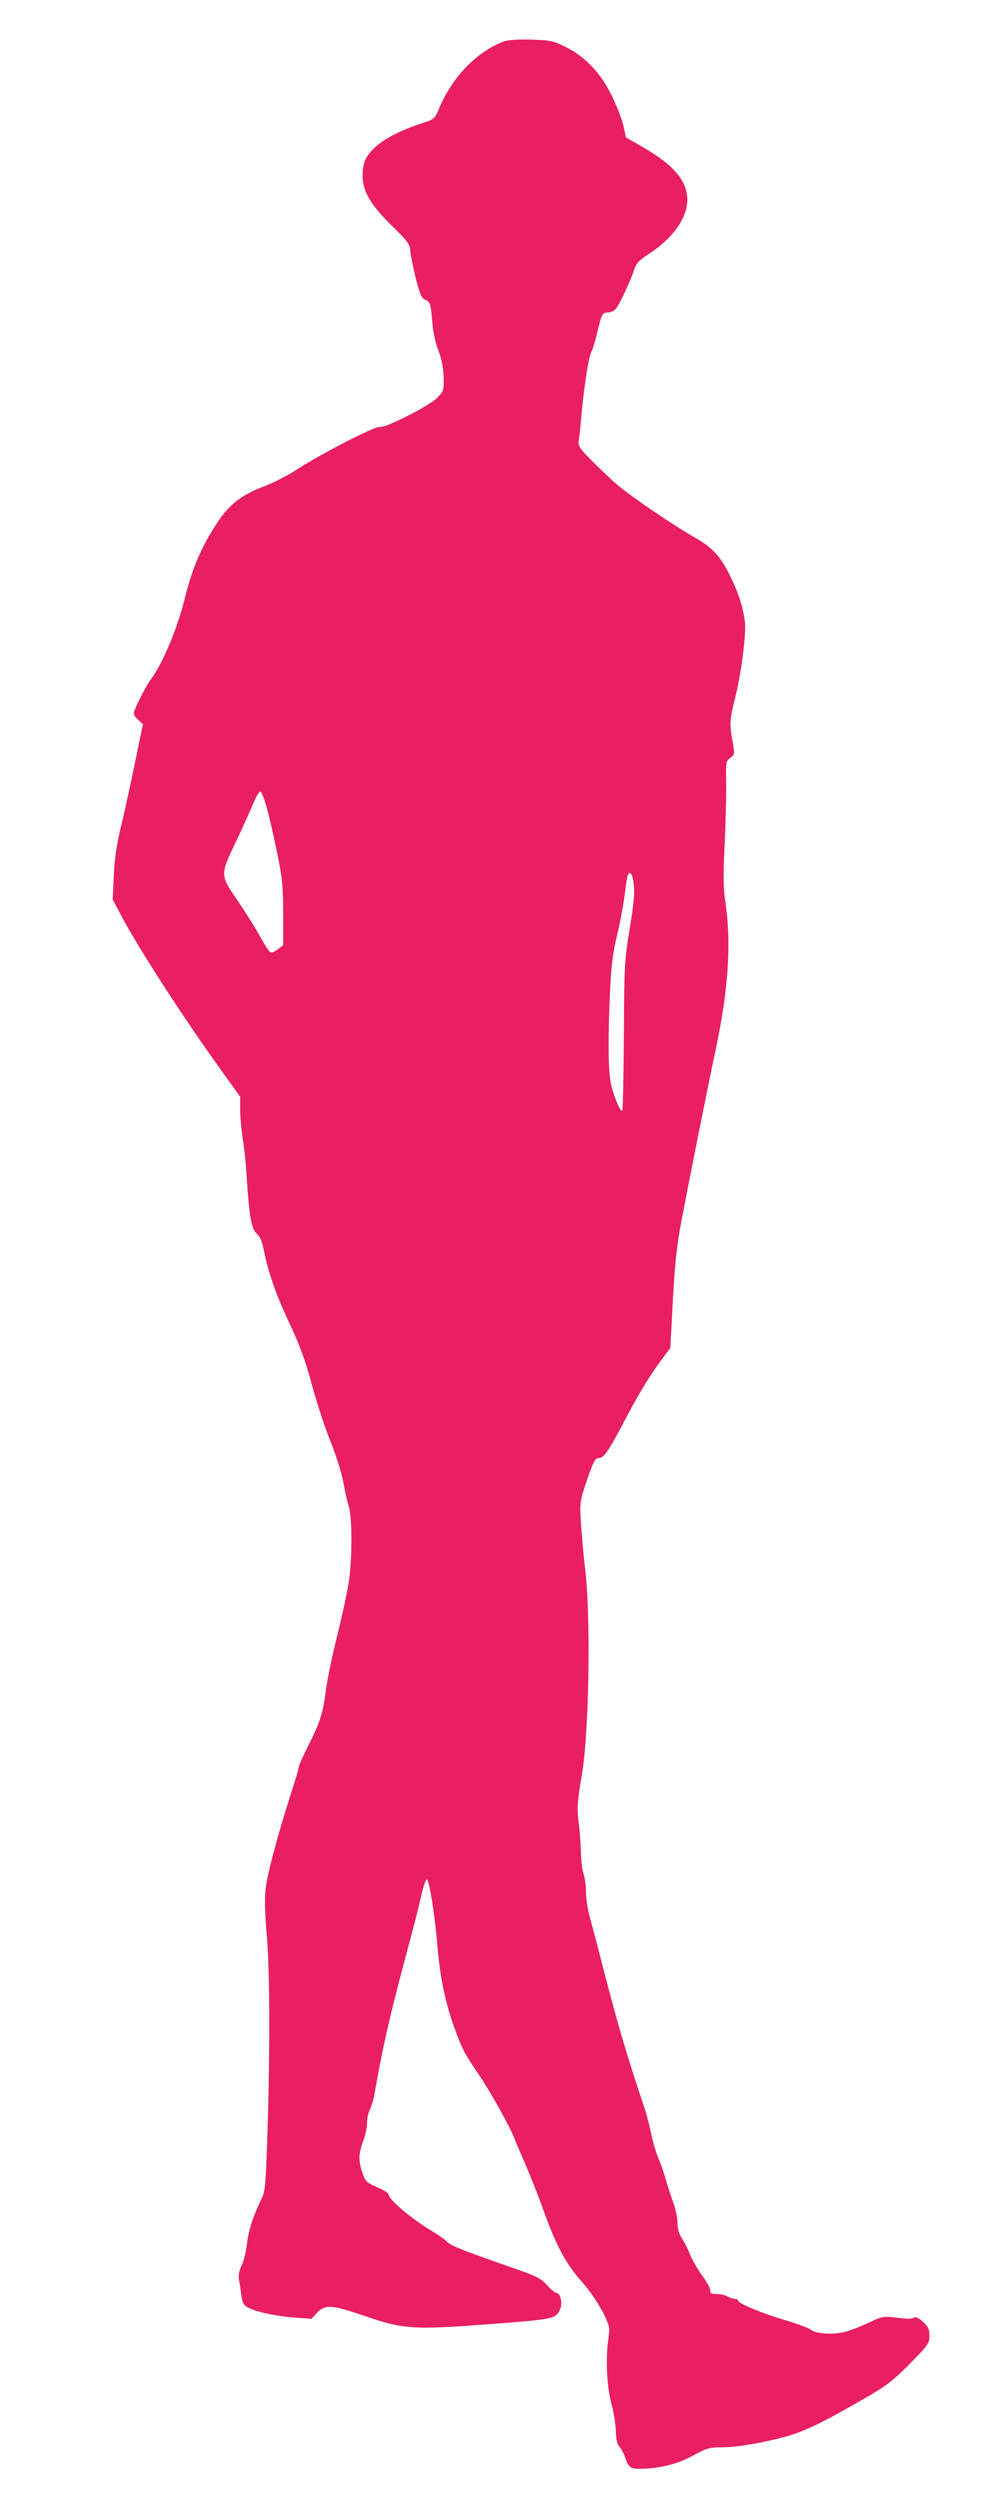 <?xml version="1.0" standalone="no"?>
<!DOCTYPE svg PUBLIC "-//W3C//DTD SVG 20010904//EN"
 "http://www.w3.org/TR/2001/REC-SVG-20010904/DTD/svg10.dtd">
<svg version="1.0" xmlns="http://www.w3.org/2000/svg"
 width="506pt" height="1280pt" viewBox="0 0 506 1280"
 preserveAspectRatio="xMidYMid meet">
<g transform="translate(0,1280) scale(0.1,-0.1)"
fill="#e91e63" stroke="none">
<path d="M2578 12587 c-137 -52 -263 -183 -329 -342 -22 -53 -24 -55 -88 -76
-155 -51 -251 -112 -288 -183 -9 -17 -16 -54 -16 -83 0 -82 40 -151 150 -259
80 -78 93 -96 94 -125 1 -19 13 -81 27 -139 22 -86 31 -107 50 -115 26 -11 28
-20 37 -124 3 -42 16 -100 30 -135 16 -41 25 -85 27 -133 2 -71 1 -74 -32
-109 -40 -42 -272 -159 -296 -150 -19 7 -295 -135 -419 -215 -49 -32 -126 -72
-170 -88 -115 -44 -176 -90 -234 -175 -86 -127 -135 -238 -176 -405 -37 -149
-112 -328 -170 -406 -23 -30 -68 -116 -85 -160 -8 -20 -5 -29 16 -49 l26 -24
-42 -203 c-23 -112 -55 -258 -71 -324 -21 -85 -32 -157 -36 -245 l-6 -125 45
-85 c86 -163 314 -516 511 -790 l97 -135 0 -65 c0 -36 6 -105 14 -155 8 -49
17 -139 20 -200 12 -189 24 -257 50 -280 16 -14 28 -39 36 -80 23 -118 63
-232 130 -375 52 -110 81 -186 116 -315 25 -93 68 -225 96 -293 27 -68 57
-160 65 -205 8 -45 21 -103 29 -129 19 -63 18 -277 -1 -396 -8 -51 -35 -175
-60 -275 -25 -100 -50 -222 -56 -272 -14 -114 -31 -167 -91 -284 -26 -52 -48
-101 -48 -108 0 -8 -18 -69 -40 -136 -70 -219 -121 -410 -130 -491 -5 -52 -3
-131 6 -230 16 -180 17 -585 4 -1008 -10 -299 -11 -308 -36 -357 -38 -78 -64
-160 -70 -226 -4 -33 -15 -79 -26 -103 -14 -29 -18 -53 -14 -75 4 -18 9 -54
12 -80 6 -39 12 -50 35 -62 42 -22 145 -44 240 -51 l84 -6 29 31 c41 43 74 41
233 -13 216 -74 252 -76 696 -42 281 22 296 25 316 74 13 31 1 82 -19 82 -6 0
-28 18 -48 40 -33 36 -55 47 -177 89 -247 86 -316 113 -334 132 -10 11 -44 35
-77 55 -107 64 -224 163 -224 189 0 7 -26 23 -59 37 -54 23 -59 29 -75 73 -21
63 -20 99 4 163 11 29 20 71 20 93 0 23 6 53 14 67 8 15 20 56 26 92 42 242
82 415 185 795 19 72 42 161 50 199 8 37 19 75 24 84 7 13 9 13 14 -4 15 -50
37 -202 47 -324 13 -160 40 -291 85 -416 41 -114 53 -137 126 -244 60 -88 161
-269 184 -330 7 -19 31 -75 53 -125 22 -49 63 -153 91 -230 70 -195 119 -286
203 -380 69 -77 141 -205 138 -243 0 -9 -3 -39 -7 -67 -11 -102 -4 -229 18
-310 12 -44 22 -108 23 -142 1 -42 7 -68 19 -81 9 -10 22 -34 28 -53 17 -50
27 -59 70 -59 101 0 194 22 275 66 76 41 86 44 157 44 87 0 288 39 381 74 82
31 163 72 331 169 123 70 153 93 243 183 96 98 102 106 102 145 0 33 -6 47
-32 70 -20 20 -37 28 -47 23 -17 -8 -26 -8 -108 2 -46 5 -62 2 -120 -26 -38
-18 -90 -39 -118 -47 -60 -18 -157 -13 -182 9 -10 8 -66 29 -125 47 -116 33
-248 88 -248 102 0 5 -7 9 -16 9 -8 0 -25 5 -37 12 -12 7 -38 13 -57 13 -27 0
-34 4 -32 17 1 9 -17 44 -42 77 -24 34 -52 82 -62 108 -10 27 -29 63 -41 82
-16 23 -23 49 -23 80 -1 25 -10 71 -21 101 -11 30 -29 84 -39 120 -10 36 -27
85 -38 110 -11 25 -28 81 -37 125 -9 44 -24 100 -32 125 -90 267 -140 437
-209 705 -31 121 -65 249 -75 285 -10 36 -18 93 -18 127 -1 34 -6 74 -13 90
-6 15 -12 66 -13 113 -1 47 -7 116 -12 154 -9 66 -6 104 18 246 36 217 45 799
16 1045 -9 72 -18 180 -22 240 -6 108 -5 112 32 220 33 95 41 110 60 110 27 0
50 36 147 220 66 125 120 212 188 302 l31 42 13 243 c10 191 20 278 44 408 46
241 136 691 175 875 65 306 81 544 51 748 -12 78 -13 135 -5 299 5 112 9 254
8 317 -2 109 -1 114 21 131 23 17 23 20 12 83 -17 90 -15 113 13 224 32 129
57 325 50 388 -10 80 -34 153 -80 245 -48 95 -88 138 -180 190 -106 60 -328
211 -395 269 -35 31 -95 87 -132 125 -60 61 -68 73 -64 100 3 17 8 63 11 101
13 152 38 321 51 347 8 15 23 63 33 107 23 96 26 101 55 101 13 0 30 8 39 18
18 19 77 145 96 205 10 29 26 46 68 73 126 80 203 187 203 280 0 98 -69 179
-230 272 l-84 48 -13 59 c-7 33 -34 102 -59 153 -56 117 -138 203 -238 252
-62 31 -77 34 -174 37 -74 2 -118 -1 -144 -10z m-1210 -3928 c12 -46 36 -149
52 -229 26 -126 30 -167 30 -307 l0 -162 -27 -21 c-14 -11 -31 -19 -37 -17 -6
2 -30 39 -54 82 -24 43 -72 120 -107 172 -100 145 -99 140 -17 313 38 80 79
171 92 203 13 31 29 56 34 54 6 -2 21 -41 34 -88z m1878 -386 c5 -44 0 -100
-21 -228 -27 -163 -28 -186 -30 -548 -1 -207 -5 -380 -8 -384 -9 -9 -44 74
-58 137 -14 66 -16 230 -5 465 6 144 14 204 37 300 16 66 33 160 39 209 6 49
13 93 16 98 13 20 23 3 30 -49z"/>
</g>
</svg>
